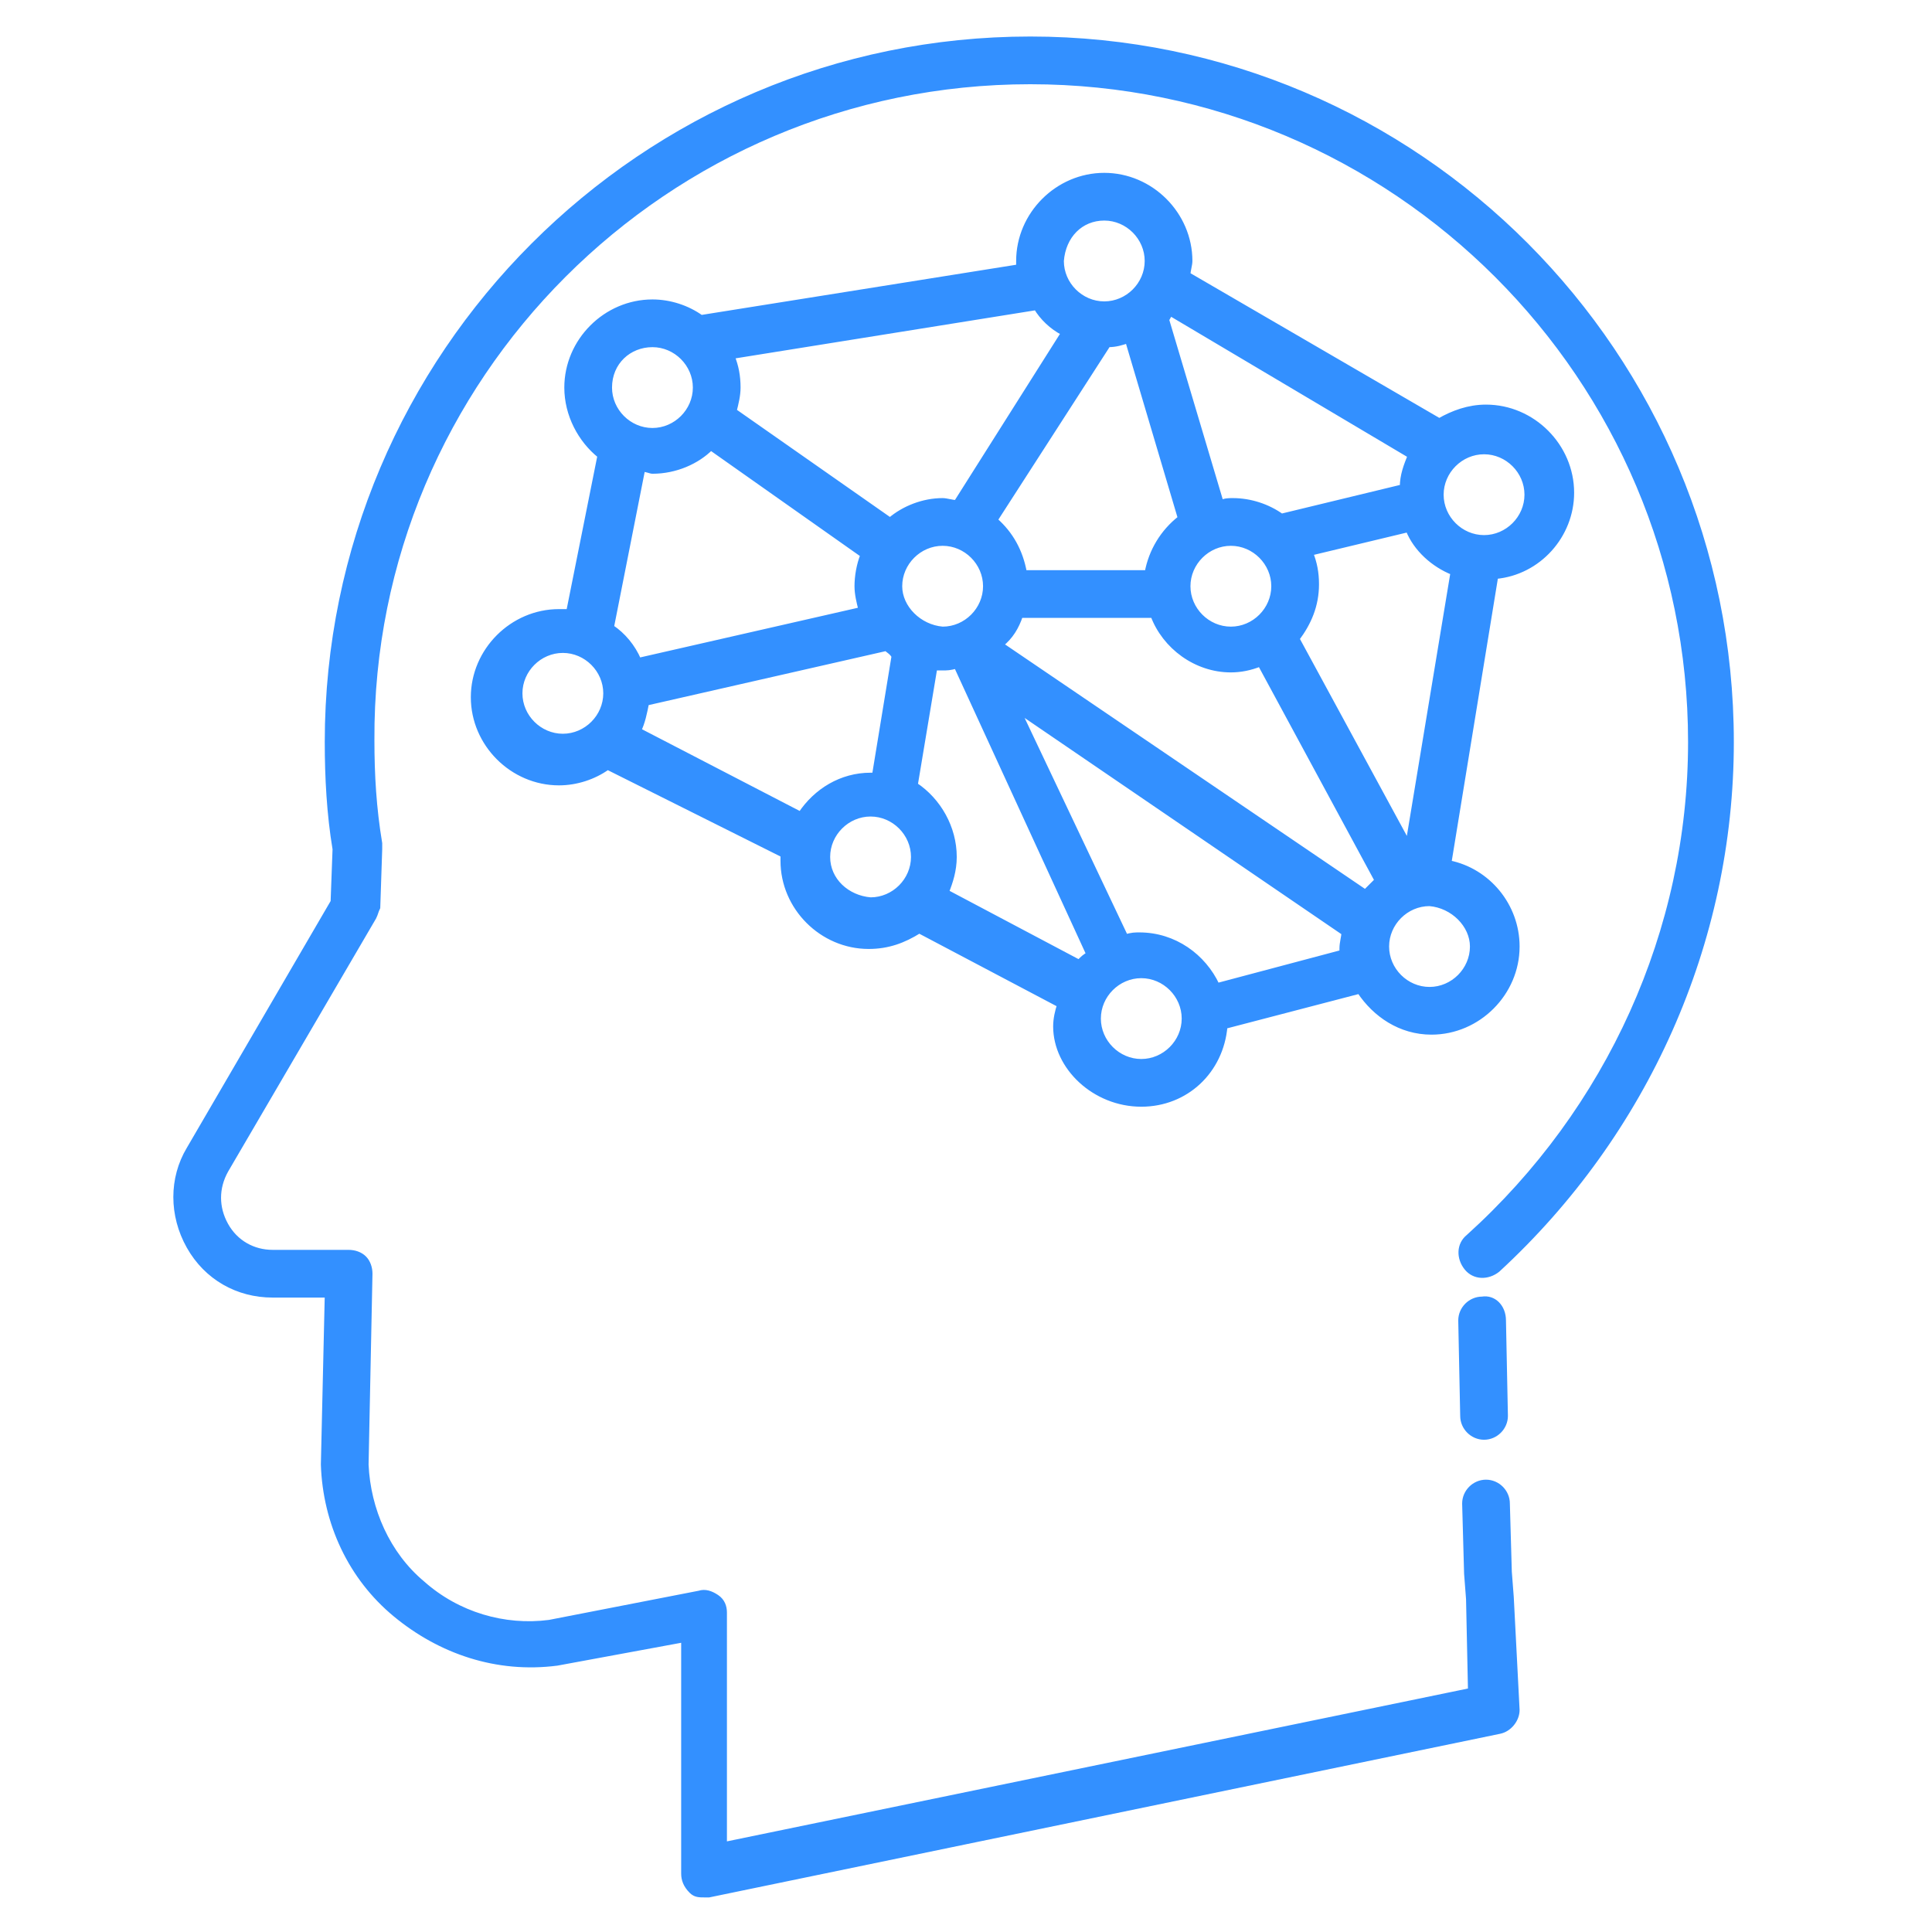 <?xml version="1.0" encoding="utf-8"?>
<!-- Generator: Adobe Illustrator 24.0.3, SVG Export Plug-In . SVG Version: 6.00 Build 0)  -->
<svg version="1.1" id="Ebene_1" xmlns="http://www.w3.org/2000/svg" xmlns:xlink="http://www.w3.org/1999/xlink" x="0px" y="0px"
	 viewBox="0 0 99.2 99.2" style="enable-background:new 0 0 99.2 99.2;" xml:space="preserve">
<style type="text/css">
	.st0{fill:none;stroke:#000000;stroke-width:2.2;stroke-linecap:round;stroke-linejoin:round;stroke-miterlimit:10;}
	.st1{fill:none;stroke:#000000;stroke-width:2.2;stroke-linejoin:round;stroke-miterlimit:10;}
	.st2{fill:#3390FF;stroke:#3390FF;stroke-width:0.25;stroke-miterlimit:10;}
</style>
<g>
	<path class="st2" d="M76.1,66.7c-0.6,0-1.1,0.5-1.1,1.1l0.1,4.9c0,0.6,0.5,1.1,1.1,1.1c0,0,0,0,0,0c0.6,0,1.1-0.5,1.1-1.1l-0.1-4.9
		C77.2,67.1,76.7,66.6,76.1,66.7z"/>
	<path class="st2" d="M88.9,38.1C88.9,18.2,72.8,2,52.9,2C33,2,16.8,18.2,16.8,38.1c0,1.8,0.1,3.7,0.4,5.5l-0.1,2.7L9.7,59
		c-0.9,1.5-0.9,3.4,0,5c0.9,1.6,2.5,2.5,4.3,2.5h2.8l-0.2,8.7c0.1,3,1.4,5.8,3.7,7.7c2.3,1.9,5.2,2.9,8.3,2.5l6.5-1.2v12
		c0,0.3,0.1,0.6,0.4,0.9c0.2,0.2,0.4,0.2,0.7,0.2c0.1,0,0.1,0,0.2,0l40.6-8.4c0.5-0.1,0.9-0.6,0.9-1.1L77.6,82l-0.1-1.3l-0.1-3.5
		c0-0.6-0.5-1.1-1.1-1.1c0,0,0,0,0,0c-0.6,0-1.1,0.5-1.1,1.1l0.1,3.6l0.1,1.3l0.1,4.7l-38.3,7.9V82.8c0-0.3-0.1-0.6-0.4-0.8
		c-0.3-0.2-0.6-0.3-0.9-0.2l-7.7,1.5c-2.3,0.3-4.7-0.4-6.5-2c-1.8-1.5-2.8-3.8-2.9-6.1l0.2-9.8c0-0.3-0.1-0.6-0.3-0.8
		s-0.5-0.3-0.8-0.3H14c-1,0-1.9-0.5-2.4-1.4c-0.5-0.9-0.5-1.9,0-2.8l7.6-13c0.1-0.2,0.1-0.3,0.2-0.5l0.1-3c0-0.1,0-0.2,0-0.3
		c-0.3-1.8-0.4-3.5-0.4-5.3C19,19.4,34.2,4.2,52.9,4.2c18.7,0,33.9,15.2,33.9,33.9c0,9.7-4.2,18.9-11.4,25.4
		c-0.5,0.4-0.5,1.1-0.1,1.6c0.4,0.5,1.1,0.5,1.6,0.1C84.5,58.2,88.9,48.4,88.9,38.1z"/>
	<path class="st2" d="M58.6,56.7c2.3,0,4.1-1.7,4.3-4l6.9-1.8c0.8,1.2,2.1,2.1,3.7,2.1c2.4,0,4.4-2,4.4-4.4c0-2.1-1.5-3.9-3.5-4.3
		l2.4-14.7c2.2-0.2,3.9-2.1,3.9-4.3c0-2.4-2-4.4-4.4-4.4c-0.9,0-1.7,0.3-2.4,0.7L61,14.1c0-0.2,0.1-0.5,0.1-0.7c0-2.4-2-4.4-4.4-4.4
		s-4.4,2-4.4,4.4c0,0.1,0,0.2,0,0.3L36,16.3c-0.7-0.5-1.6-0.8-2.5-0.8c-2.4,0-4.4,2-4.4,4.4c0,1.4,0.7,2.7,1.7,3.5l-1.6,8
		c-0.2,0-0.3,0-0.5,0c-2.4,0-4.4,2-4.4,4.4s2,4.4,4.4,4.4c0.9,0,1.8-0.3,2.5-0.8l9,4.5c0,0.1,0,0.2,0,0.3c0,2.4,2,4.4,4.4,4.4
		c1,0,1.8-0.3,2.6-0.8l7.2,3.8c-0.1,0.3-0.2,0.7-0.2,1.1C54.2,54.8,56.2,56.7,58.6,56.7z M58.6,54.5c-1.2,0-2.2-1-2.2-2.2
		s1-2.2,2.2-2.2c1.2,0,2.2,1,2.2,2.2S59.8,54.5,58.6,54.5z M62.5,50.6c-0.7-1.5-2.2-2.6-4-2.6c-0.2,0-0.4,0-0.7,0.1l-5.5-11.6
		l16.7,11.4c0,0.2-0.1,0.5-0.1,0.8c0,0.1,0,0.1,0,0.2L62.5,50.6z M46.2,30.1c0-1.2,1-2.2,2.2-2.2c1.2,0,2.2,1,2.2,2.2
		s-1,2.2-2.2,2.2C47.2,32.2,46.2,31.2,46.2,30.1z M56.9,17.7c0.4,0,0.7-0.1,1-0.2l2.7,9.1c-0.9,0.7-1.5,1.7-1.7,2.8h-6.3
		c-0.2-1.1-0.7-2-1.5-2.7L56.9,17.7z M72.3,27.2c0.4,1,1.3,1.8,2.3,2.2l-2.3,13.9l-5.7-10.5c0.6-0.8,1-1.7,1-2.8
		c0-0.6-0.1-1.1-0.3-1.6L72.3,27.2z M65.4,30.1c0,1.2-1,2.2-2.2,2.2s-2.2-1-2.2-2.2s1-2.2,2.2-2.2S65.4,28.9,65.4,30.1z M52.4,31.6
		h6.8c0.6,1.6,2.2,2.8,4,2.8c0.5,0,1-0.1,1.5-0.3l6,11.1c-0.2,0.2-0.4,0.4-0.6,0.6L51.4,33.1C51.9,32.7,52.2,32.2,52.4,31.6z
		 M75.6,48.6c0,1.2-1,2.2-2.2,2.2c-1.2,0-2.2-1-2.2-2.2s1-2.2,2.2-2.2C74.6,46.5,75.6,47.5,75.6,48.6z M78.4,25.4
		c0,1.2-1,2.2-2.2,2.2s-2.2-1-2.2-2.2c0-1.2,1-2.2,2.2-2.2S78.4,24.2,78.4,25.4z M72.4,23.4c-0.2,0.5-0.4,1-0.4,1.6l-6.2,1.5
		c-0.7-0.5-1.6-0.8-2.5-0.8c-0.2,0-0.4,0-0.6,0.1l-2.8-9.4c0.1-0.1,0.1-0.2,0.2-0.3L72.4,23.4z M56.7,11.2c1.2,0,2.2,1,2.2,2.2
		c0,1.2-1,2.2-2.2,2.2s-2.2-1-2.2-2.2C54.6,12.1,55.5,11.2,56.7,11.2z M54.6,17.1l-5.5,8.7c-0.2,0-0.5-0.1-0.7-0.1c-1,0-2,0.4-2.7,1
		l-8-5.6c0.1-0.4,0.2-0.8,0.2-1.2c0-0.6-0.1-1.1-0.3-1.6l15.6-2.5C53.5,16.3,54,16.8,54.6,17.1z M33.5,17.7c1.2,0,2.2,1,2.2,2.2
		c0,1.2-1,2.2-2.2,2.2c-1.2,0-2.2-1-2.2-2.2C31.3,18.6,32.3,17.7,33.5,17.7z M33,24.1c0.2,0,0.4,0.1,0.5,0.1c1.2,0,2.3-0.5,3-1.2
		l7.8,5.5c-0.2,0.5-0.3,1.1-0.3,1.6c0,0.4,0.1,0.8,0.2,1.2l-11.4,2.6c-0.3-0.7-0.8-1.3-1.4-1.7L33,24.1z M26.7,35.6
		c0-1.2,1-2.2,2.2-2.2c1.2,0,2.2,1,2.2,2.2s-1,2.2-2.2,2.2C27.7,37.8,26.7,36.8,26.7,35.6z M32.8,37.5c0.2-0.4,0.3-0.9,0.4-1.4
		l12.3-2.8c0.1,0.1,0.3,0.2,0.4,0.4l-1,6.1c-0.1,0-0.1,0-0.2,0c-1.5,0-2.8,0.8-3.6,2L32.8,37.5z M42.5,44c0-1.2,1-2.2,2.2-2.2
		c1.2,0,2.2,1,2.2,2.2c0,1.2-1,2.2-2.2,2.2C43.5,46.1,42.5,45.2,42.5,44z M48.6,45.8c0.2-0.5,0.4-1.1,0.4-1.8c0-1.5-0.8-2.9-2-3.7
		l1-6c0.1,0,0.3,0,0.4,0c0.2,0,0.4,0,0.7-0.1L55.9,49c-0.2,0.1-0.3,0.2-0.5,0.4L48.6,45.8z"/>
</g>
</svg>
